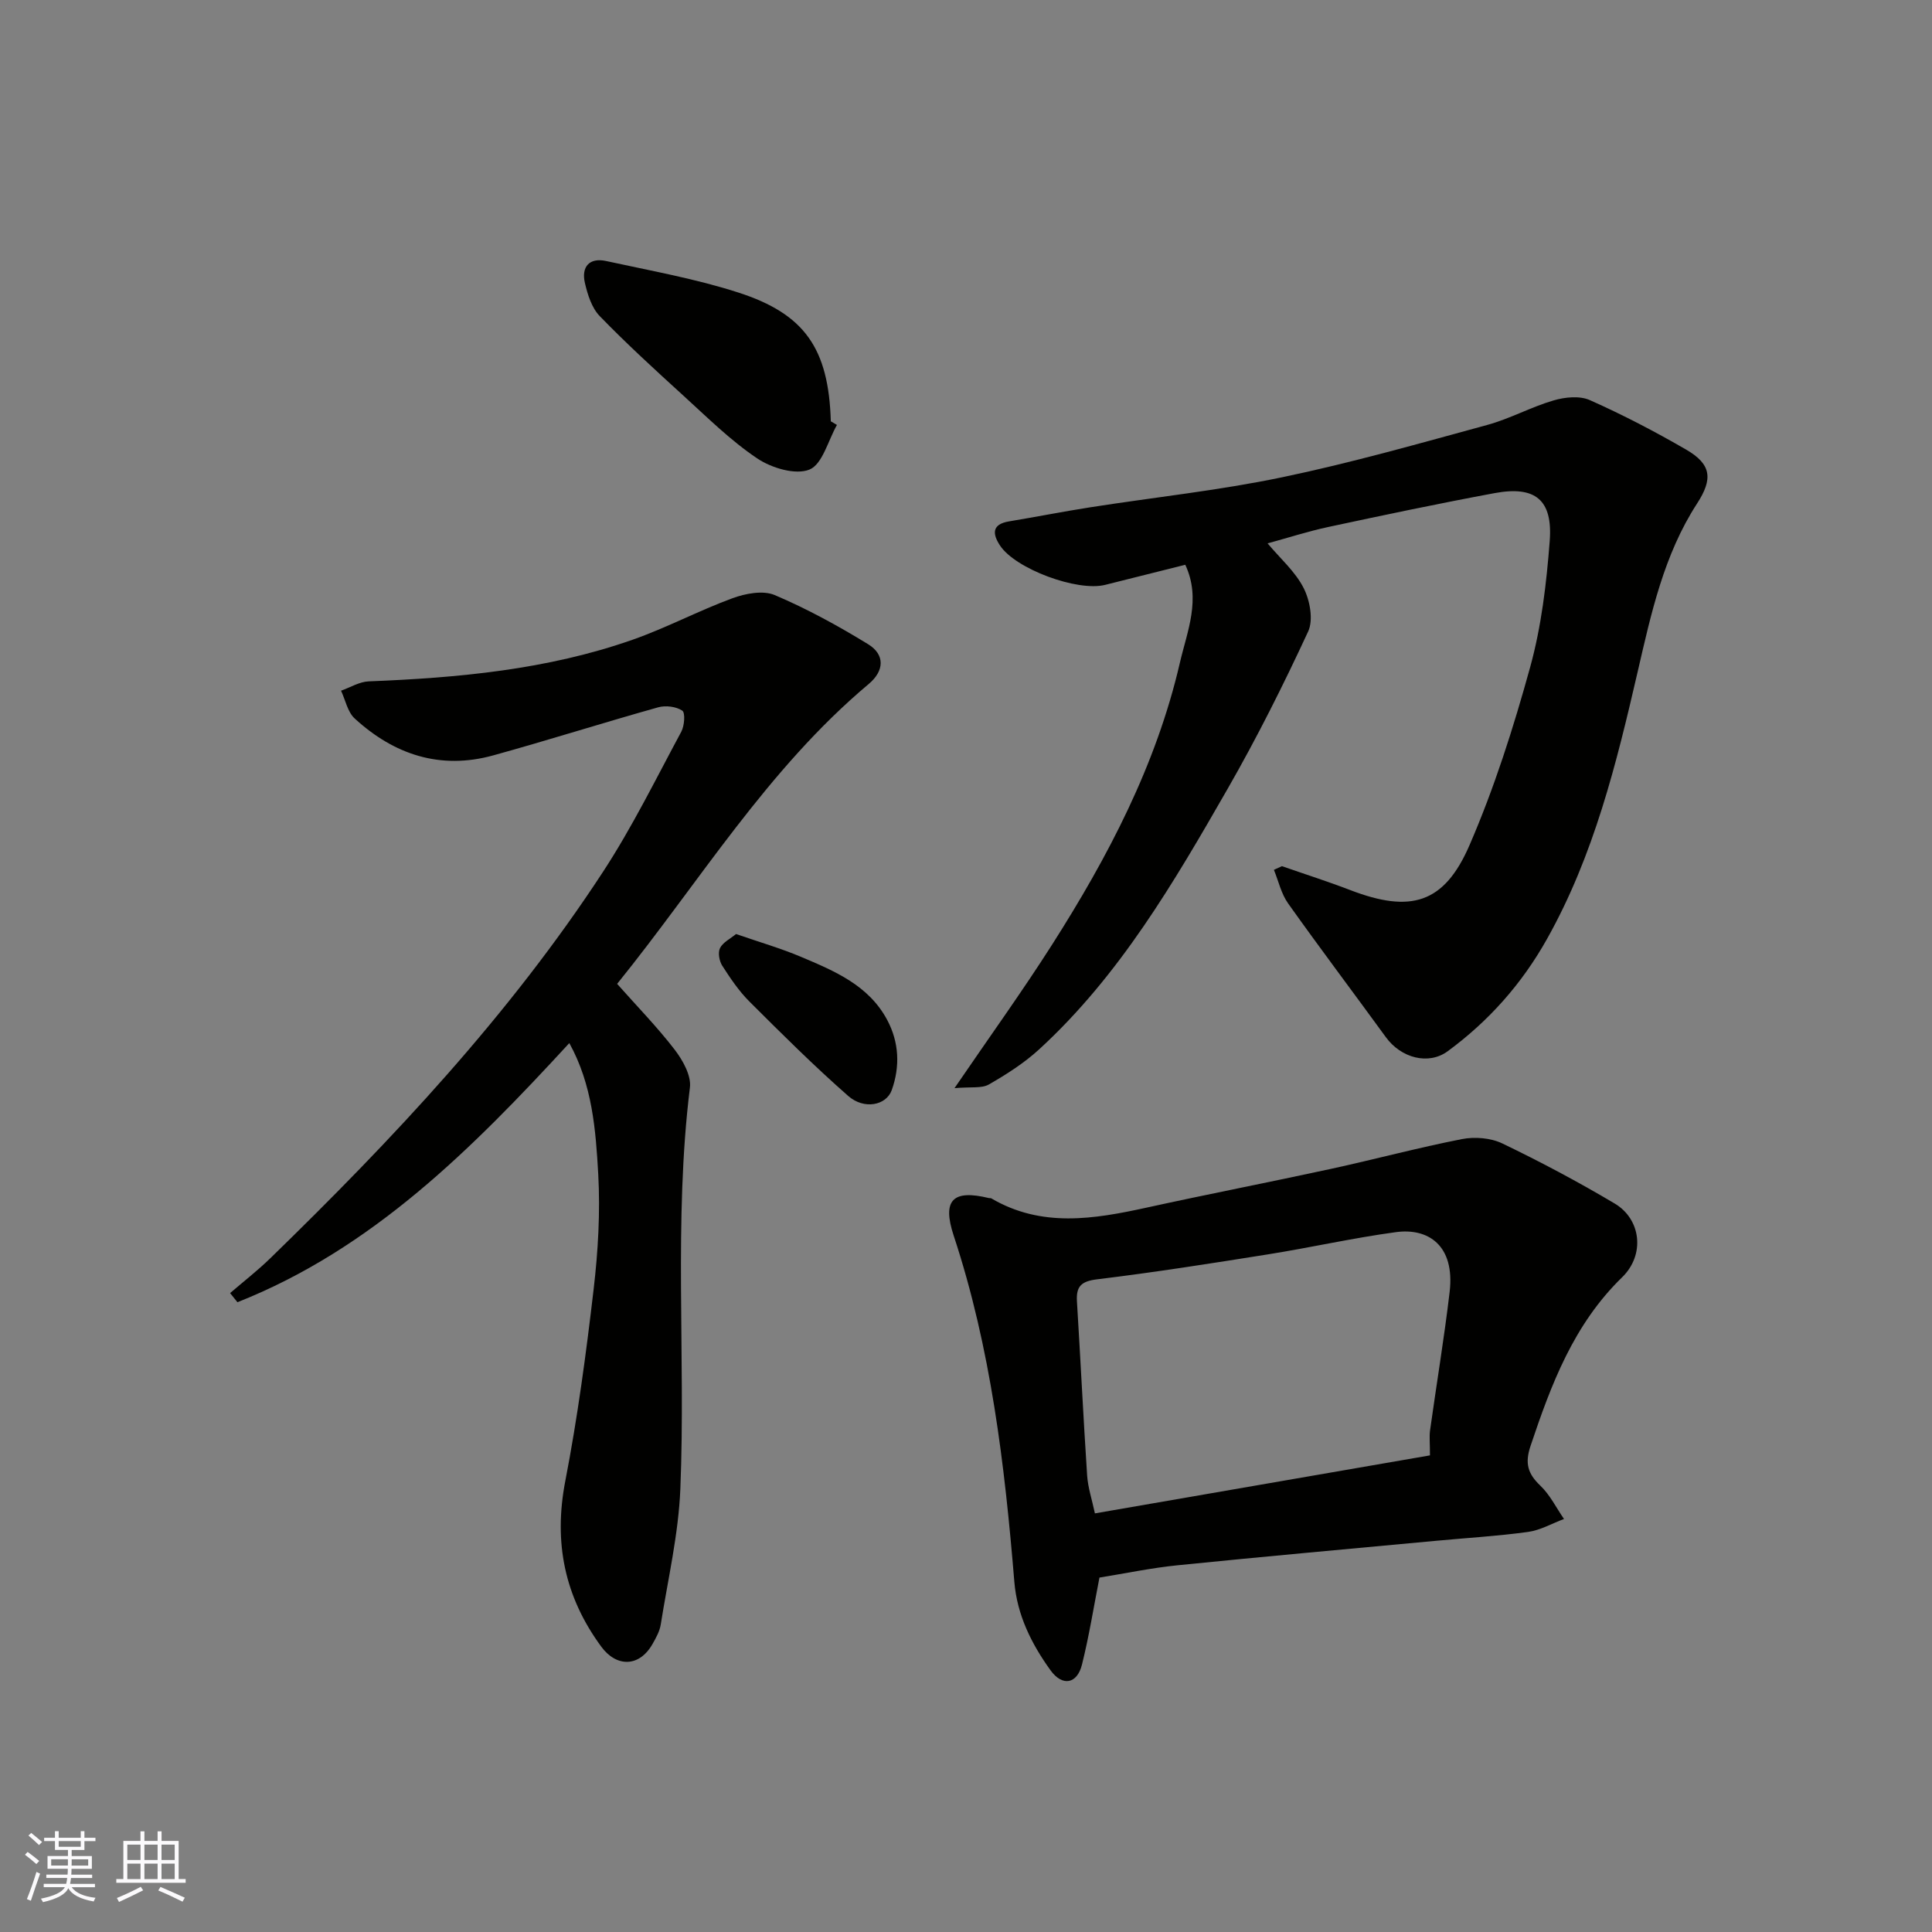 <svg enable-background="new 0 0 400 400" viewBox="0 0 400 400" xmlns="http://www.w3.org/2000/svg"><rect x="0" y="0" width="400" height="400" fill="#808080" stroke="none"/><g fill="#010100"><path d="m265.41 179.33c4.73 1.65 9.51 3.17 14.19 4.97 12.43 4.76 19.38 2.83 24.64-9.3 5.15-11.88 9.11-24.36 12.56-36.86 2.33-8.44 3.38-17.34 4.05-26.11.66-8.56-3-11.49-11.38-9.94-11.53 2.14-23.01 4.56-34.48 7.02-4.19.9-8.3 2.23-12.55 3.39 2.62 3.13 5.74 5.84 7.47 9.26 1.3 2.56 2.04 6.58.93 8.98-5.13 11.07-10.61 22.01-16.68 32.59-11.09 19.33-22.35 38.64-39.02 53.93-3.1 2.84-6.75 5.17-10.41 7.27-1.48.85-3.67.45-7.11.76 7.38-10.81 14.05-20.06 20.17-29.66 11.6-18.2 21.6-37.23 26.5-58.45 1.5-6.49 4.44-13.13 1.11-20.25-5.59 1.4-11.09 2.78-16.59 4.16-5.76 1.45-18.63-3.32-21.79-8.18-1.54-2.36-1.71-4.36 1.87-4.96 5.62-.93 11.21-2.04 16.84-2.92 13.23-2.07 26.59-3.48 39.69-6.21 14.31-2.98 28.41-7 42.53-10.85 4.68-1.28 9.04-3.71 13.71-5.07 2.34-.69 5.4-1 7.5-.06 6.83 3.04 13.49 6.51 19.96 10.26 5.22 3.03 5.55 6.05 2.24 11.15-6.88 10.6-9.51 22.77-12.29 34.79-4.41 19.09-9.06 38.02-18.76 55.33-5.21 9.31-12.06 17.01-20.57 23.27-3.98 2.93-9.66 1.43-12.81-2.9-6.73-9.25-13.62-18.38-20.25-27.71-1.42-2-1.98-4.61-2.93-6.94.55-.24 1.11-.5 1.66-.76z"/><path d="m117.87 215.96c-20.18 21.94-40.83 42.62-68.71 53.65-.51-.63-1.02-1.26-1.52-1.89 2.79-2.4 5.71-4.67 8.34-7.23 25.34-24.64 49.5-50.33 68.9-80.04 6.03-9.23 10.93-19.22 16.17-28.95.66-1.23.86-3.93.21-4.37-1.27-.85-3.44-1.12-4.98-.69-11.43 3.2-22.74 6.8-34.18 9.96-10.94 3.02-20.51-.16-28.67-7.65-1.46-1.34-1.91-3.8-2.82-5.75 1.9-.67 3.79-1.85 5.71-1.93 18.55-.73 36.97-2.42 54.62-8.61 7.05-2.47 13.71-6.03 20.73-8.61 2.68-.98 6.3-1.67 8.72-.65 6.69 2.84 13.14 6.37 19.35 10.18 3.52 2.16 3.36 5.52.11 8.24-21.01 17.63-35.06 41.03-52.08 62.08 4.17 4.7 8.32 8.95 11.92 13.63 1.67 2.18 3.45 5.35 3.15 7.82-3.4 27.65-.86 55.41-1.98 83.08-.38 9.41-2.58 18.75-4.06 28.11-.22 1.39-.97 2.74-1.68 3.99-2.79 4.94-7.53 4.82-10.63.6-7.61-10.35-9.91-21.59-7.45-34.31 2.54-13.14 4.32-26.44 5.87-39.74.92-7.86 1.38-15.88.95-23.77-.52-9.18-1.22-18.53-5.99-27.15z"/><path d="m227.63 326.62c-1.17 5.96-2.13 12.05-3.62 18.02-1 4.01-4.04 4.59-6.5 1.19-3.94-5.45-6.93-11.44-7.5-18.31-2-24.28-4.86-48.4-12.56-71.7-2.44-7.4-.15-9.59 7.3-7.77.16.04.36-.02.49.06 10.39 6.1 21.21 4.31 32.13 1.92 12.71-2.79 25.49-5.27 38.2-8.03 9.05-1.97 18.01-4.38 27.09-6.16 2.66-.52 5.96-.26 8.36.89 7.93 3.81 15.73 7.96 23.29 12.45 5.45 3.24 6.34 10.6 1.52 15.28-10.02 9.75-14.67 22.13-18.95 34.91-1.2 3.58-.58 5.73 2.02 8.21 2.01 1.91 3.3 4.58 4.91 6.91-2.48.92-4.89 2.33-7.45 2.68-6.33.87-12.73 1.24-19.1 1.84-17.81 1.66-35.63 3.26-53.43 5.06-5.47.55-10.91 1.7-16.2 2.55zm68.43-25.3c0-2.54-.16-3.89.02-5.19 1.33-9.55 2.92-19.06 4.05-28.63 1.14-9.69-4.46-13.3-11.11-12.4-8.87 1.2-17.64 3.19-26.49 4.6-11.77 1.88-23.56 3.73-35.39 5.17-3.29.4-4.36 1.46-4.17 4.57.74 12.02 1.32 24.05 2.11 36.06.17 2.5 1 4.96 1.61 7.83 23.23-4.01 46.15-7.99 69.37-12.01z"/><path d="m173.28 87.98c-1.84 3.23-2.99 8.13-5.69 9.24-2.88 1.17-7.85-.32-10.8-2.3-5.55-3.72-10.39-8.54-15.37-13.07-5.87-5.34-11.73-10.71-17.25-16.4-1.65-1.7-2.51-4.44-3.07-6.86-.78-3.31.89-5.31 4.38-4.55 9.19 2.01 18.51 3.66 27.43 6.54 13.69 4.43 18.66 11.57 19.1 26.65.42.26.84.51 1.27.75z"/><path d="m152.39 193.38c4.84 1.68 9.22 2.94 13.39 4.7 6.96 2.94 14.05 5.88 17.9 13.08 2.49 4.66 2.68 9.66.95 14.53-1.14 3.19-5.73 4.09-9 1.23-7.09-6.22-13.8-12.9-20.48-19.57-2.17-2.17-3.94-4.8-5.61-7.4-.62-.97-.94-2.72-.47-3.65.59-1.2 2.12-1.93 3.32-2.92z"/></g><path d="m5.17 384 .55-.58c.85.61 1.65 1.24 2.4 1.87l-.59.64c-.83-.73-1.62-1.37-2.36-1.93m1.22 9.53-.82-.34c.71-1.76 1.37-3.64 1.98-5.63.24.13.5.25.76.36-.6 1.67-1.24 3.54-1.92 5.61m-.5-13.5.57-.54c.56.44 1.31 1.06 2.26 1.87l-.64.64c-.68-.66-1.41-1.32-2.19-1.97m3.25.46h2.24v-1.36h.77v1.36h4.57v-1.36h.76v1.36h2.28v.69h-2.28v1.84h-2.64v1.26h4.18v2.64h-4.21c0 .45-.02.86-.05 1.21h4.32v.69h-4.38c-.04.34-.1.75-.19 1.22h5.15v.69h-4.82c.87 1.19 2.51 1.92 4.93 2.19-.17.31-.3.57-.37.76-2.77-.49-4.52-1.41-5.26-2.76-.56 1.26-2.3 2.23-5.24 2.9-.12-.24-.26-.48-.43-.72 2.73-.55 4.38-1.34 4.96-2.38h-4.38v-.69h4.65c.1-.38.17-.79.21-1.22h-4.32v-.69h4.4c.03-.34.05-.75.05-1.21h-4.2v-2.64h4.23v-1.26h-2.69v-1.84h-2.24zm1.46 4.46v1.29h3.45c.01-.4.02-.57.01-.53v-.32-.45h-3.46zm1.55-2.59h4.57v-1.19h-4.57zm6.11 2.59h-3.42v.77c-.01.19-.01.37-.02.53h3.44z" fill="#fbfafc"/><path d="m32.63 379.16h.82v1.98h3.54v7.89h1.45v.78h-14.36v-.78h1.46v-7.89h3.54v-1.98h.82v1.98h2.73zm-3.49 11.48.5.73c-1.61.82-3.28 1.63-5 2.41-.13-.27-.28-.55-.44-.82 1.75-.72 3.4-1.49 4.94-2.32m-2.78-5.55h2.73v-3.18h-2.73zm0 3.95h2.73v-3.2h-2.73zm3.54-3.95h2.73v-3.18h-2.73zm0 3.95h2.73v-3.2h-2.73zm7.89 4.68c-1.84-.92-3.51-1.7-5.02-2.32l.45-.73c1.89.8 3.57 1.55 5.04 2.23zm-1.62-11.81h-2.73v3.18h2.73zm-2.73 7.13h2.73v-3.2h-2.73z" fill="#fbfafc"/></svg>